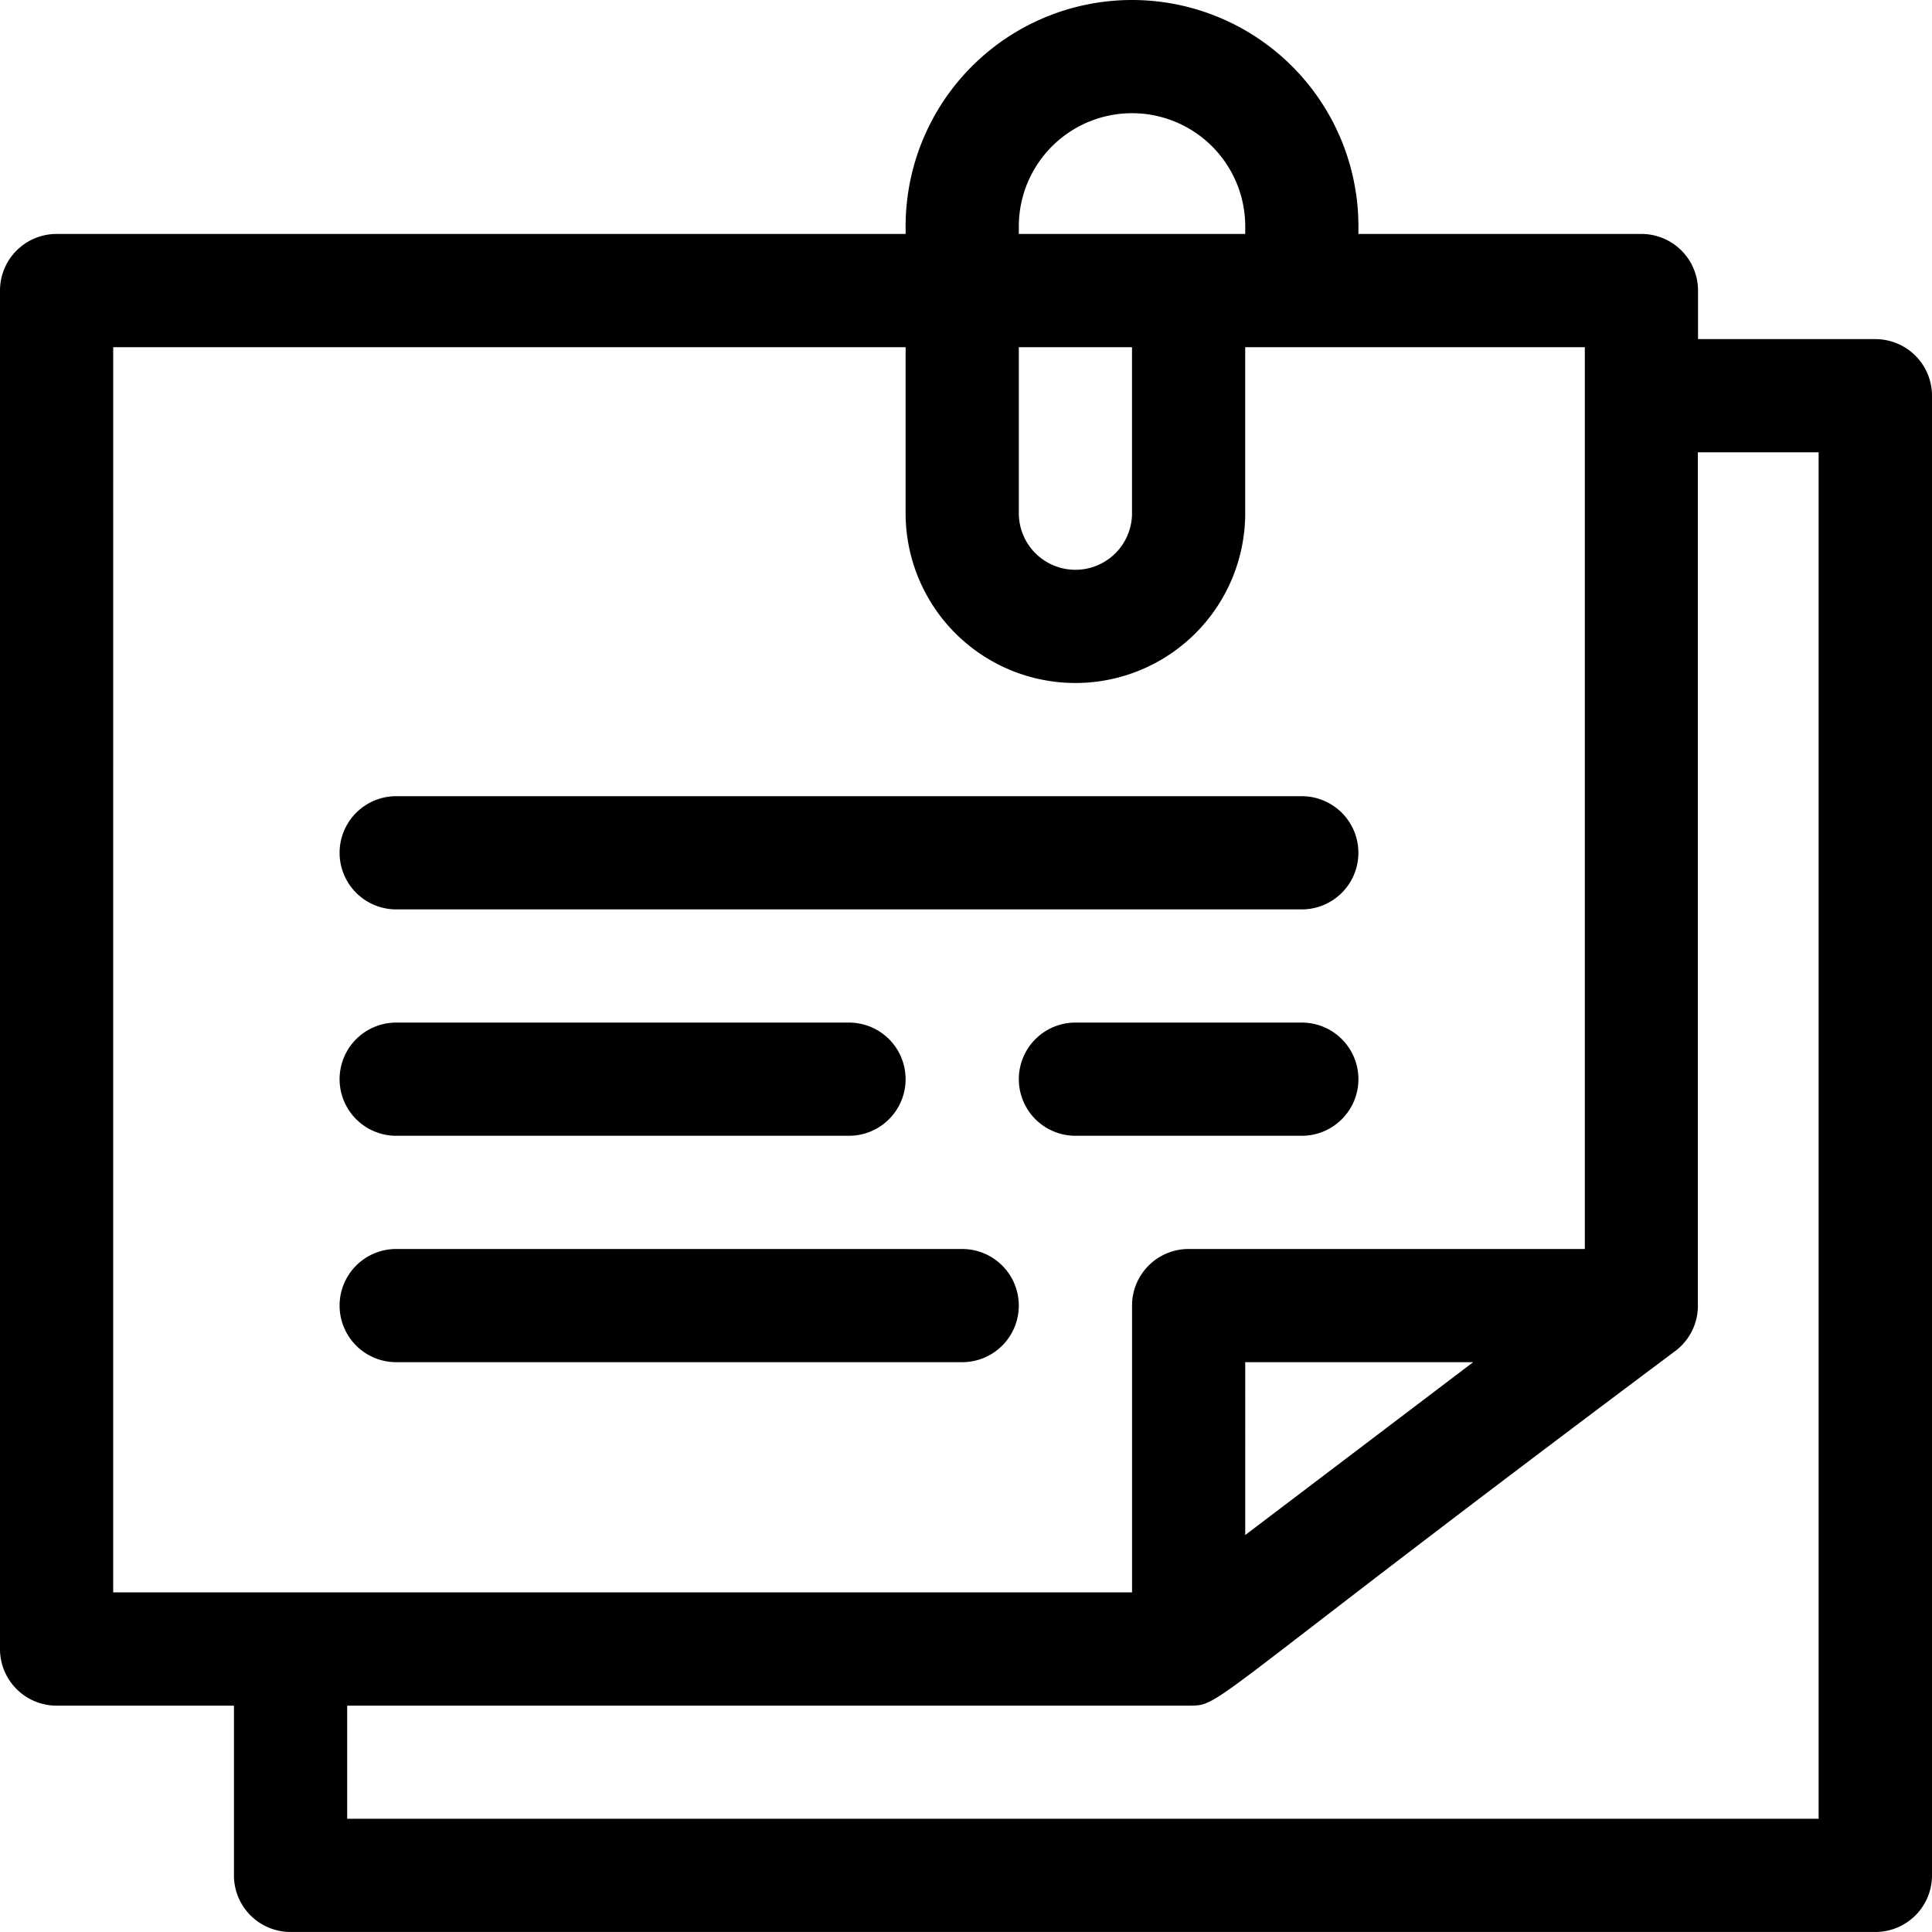 <svg xmlns="http://www.w3.org/2000/svg" width="69.435" height="69.435" viewBox="0 0 69.435 69.435"><path d="M92.034,215.068h32.547a2.034,2.034,0,1,0,0-4.068H92.034a2.034,2.034,0,0,0,0,4.068Z" transform="translate(-77.795 -182.385)"/><path d="M92.034,275.068h16.274a2.034,2.034,0,0,0,0-4.068H92.034a2.034,2.034,0,0,0,0,4.068Z" transform="translate(-77.795 -234.249)"/><path d="M92.034,335.068h20.342a2.034,2.034,0,0,0,0-4.068H92.034a2.034,2.034,0,0,0,0,4.068Z" transform="translate(-77.795 -286.112)"/><path d="M280.171,271h-8.137a2.034,2.034,0,0,0,0,4.068h8.137a2.034,2.034,0,1,0,0-4.068Z" transform="translate(-233.384 -234.249)"/><path d="M67.4,12.188H61.026V10.442a2.034,2.034,0,0,0-2.034-2.034H48.821V8.137a8.137,8.137,0,1,0-16.274,0v.271H2.034A2.034,2.034,0,0,0,0,10.442V59.263A2.034,2.034,0,0,0,2.034,61.3H8.408v6.1a2.034,2.034,0,0,0,2.034,2.034H67.4A2.034,2.034,0,0,0,69.435,67.4V14.222A2.034,2.034,0,0,0,67.4,12.188ZM36.616,8.137a4.068,4.068,0,0,1,8.137,0v.271H36.616Zm0,4.34h4.068v5.967a2.034,2.034,0,0,1-4.068,0Zm-32.547,0H32.547v5.967a6.1,6.1,0,0,0,12.205,0V12.477H56.958V44.888H42.719a2.034,2.034,0,0,0-2.034,2.034V57.229H4.068Zm48.875,36.48-8.191,6.211V48.957ZM65.366,65.366H12.477V61.3H42.72c1.223,0,.374.054,17.5-12.754a2.034,2.034,0,0,0,.8-1.7c0-.019,0-.037,0-.056V16.256h4.34v49.11Z"/></svg>